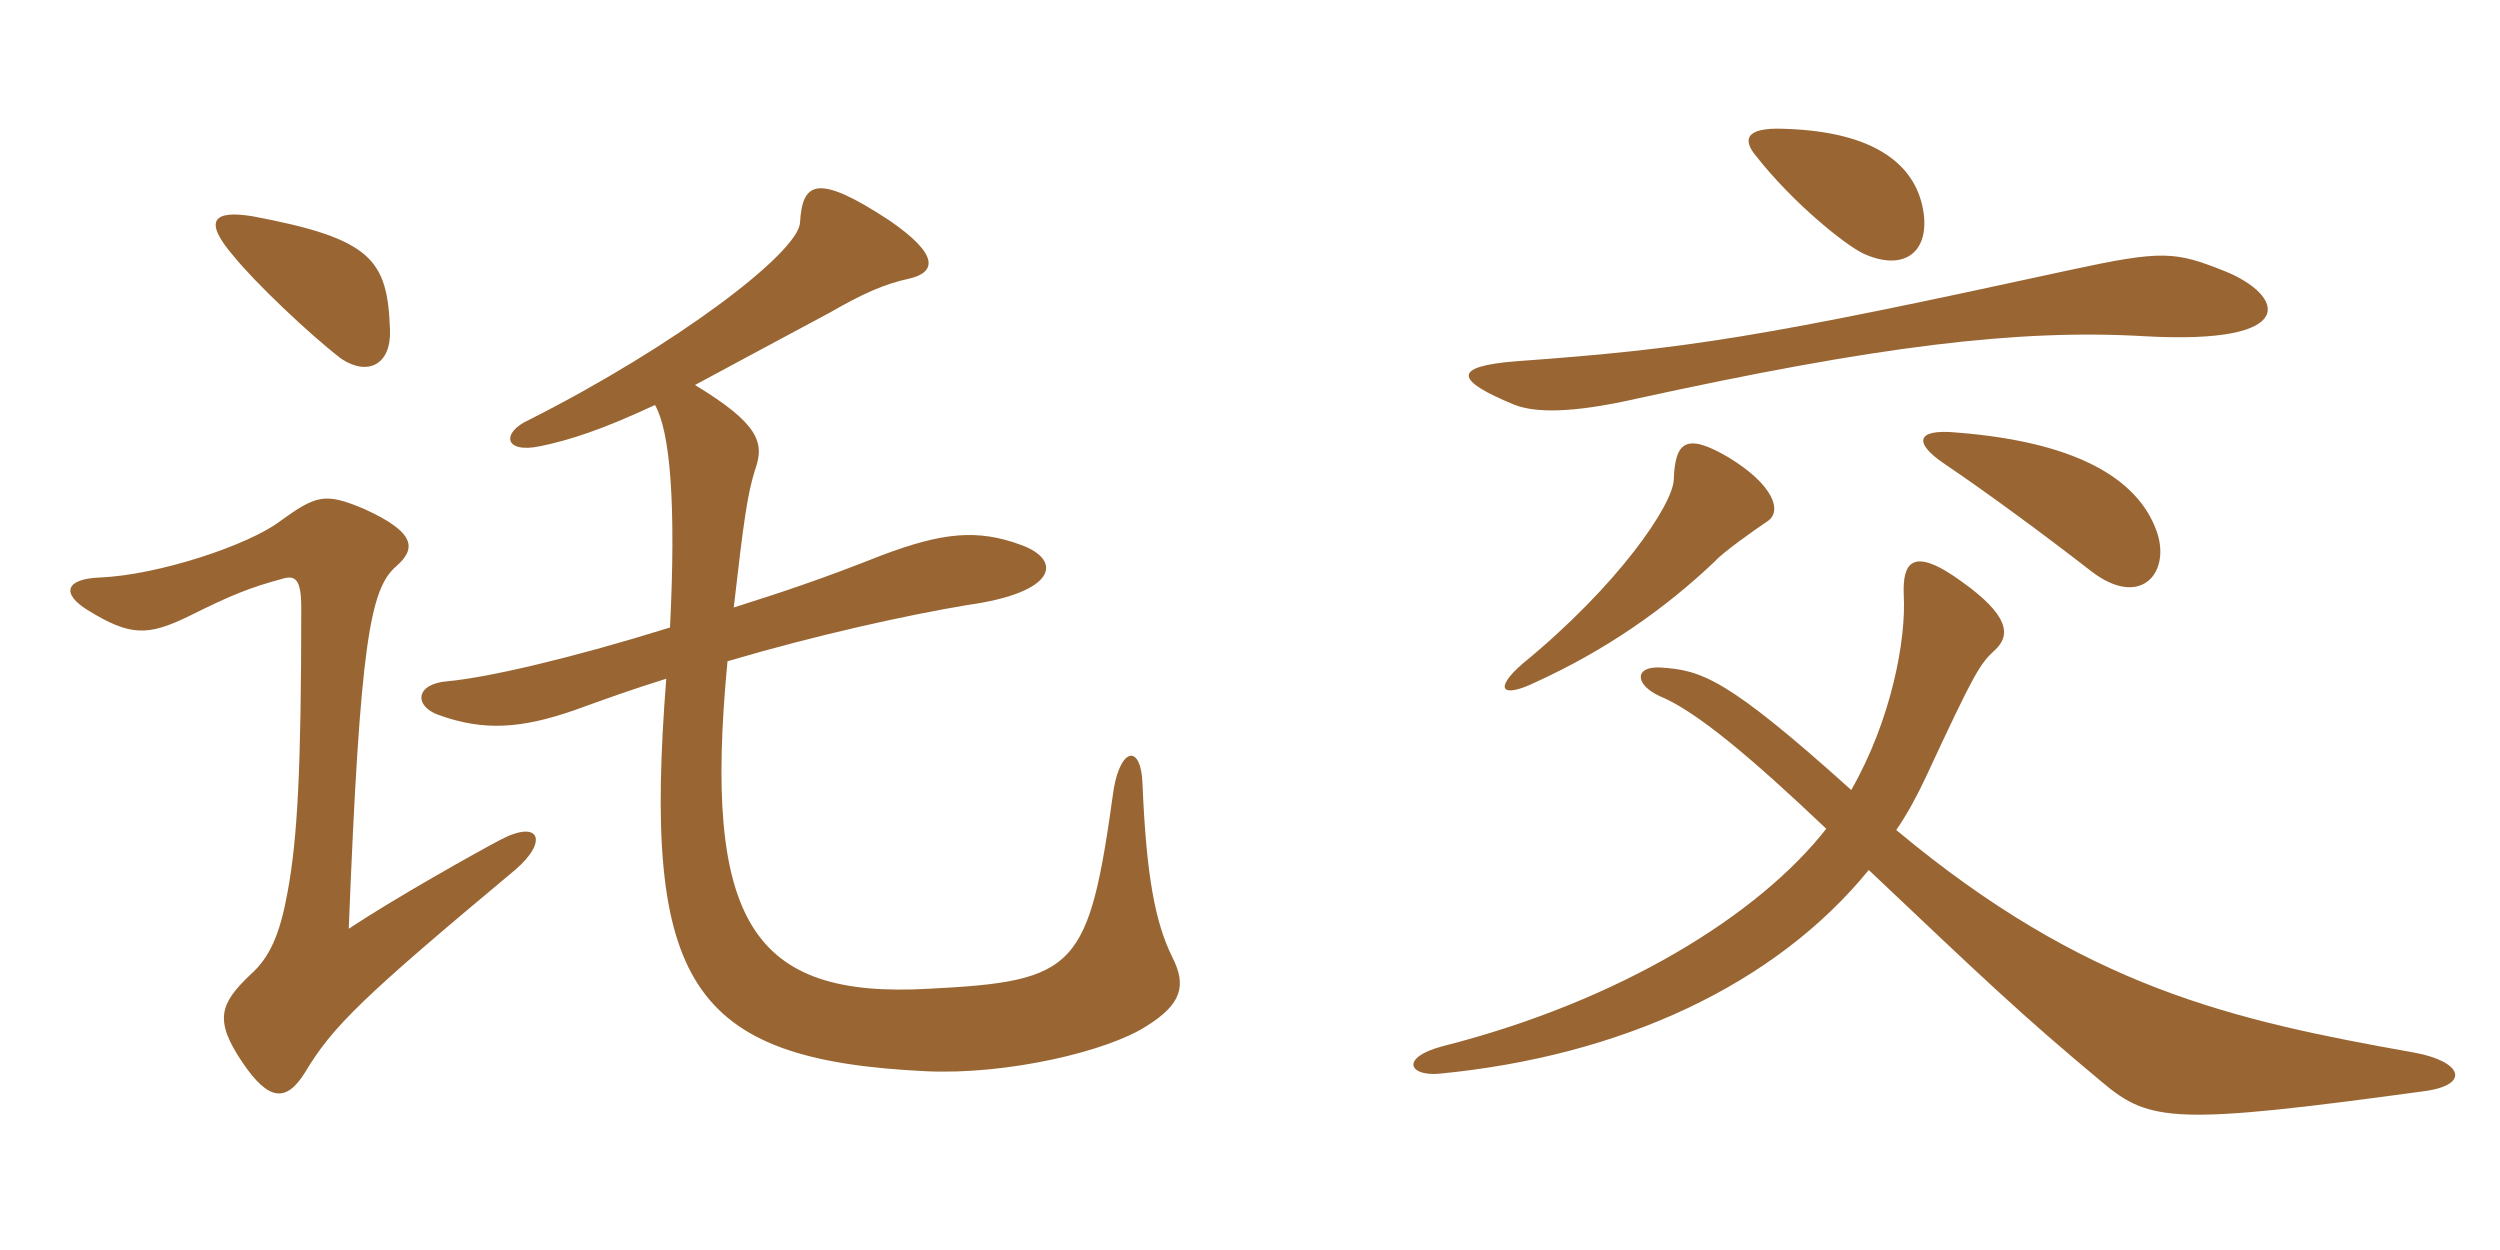 <svg xmlns="http://www.w3.org/2000/svg" xmlns:xlink="http://www.w3.org/1999/xlink" width="300" height="150"><path fill="#996633" padding="10" d="M78.60 48.60C80.40 51.75 81.15 60.30 80.40 75.30C68.85 78.90 58.65 81.30 53.70 81.75C49.80 82.05 49.65 84.75 52.65 85.80C58.05 87.75 62.55 87.45 69 85.20C72.30 84 76.05 82.65 79.95 81.45C77.10 117.90 82.65 127.20 111.15 128.55C120.90 129 132.90 126.15 137.55 123.15C141.90 120.45 142.35 118.20 140.70 114.90C138.60 110.70 137.55 105 137.10 94.05C136.95 89.40 134.55 89.55 133.65 94.65C130.65 116.25 129.30 117.75 111.45 118.65C90.30 119.85 84.30 110.70 87.30 79.35C97.95 76.20 108.90 73.80 116.10 72.60C126.90 71.10 127.50 67.20 122.55 65.40C117.30 63.45 113.10 63.90 105.90 66.60C98.70 69.45 94.20 70.95 88.05 72.90C89.25 62.40 89.70 59.25 90.60 56.40C91.80 53.10 91.05 50.85 83.40 46.20C87.60 43.95 92.85 41.10 99.60 37.50C103.50 35.25 106.20 34.05 109.05 33.45C112.35 32.70 112.80 30.60 106.65 26.40C97.95 20.70 96.30 21.90 96 26.70C95.85 30.30 81 41.55 63.45 50.40C60.15 51.90 60.45 54.45 64.80 53.55C68.40 52.80 72.15 51.60 78.60 48.60ZM61.80 104.40C65.85 100.95 64.80 98.25 60 100.80C57.15 102.30 47.25 107.85 41.85 111.45C43.20 77.25 44.40 70.65 47.55 67.95C49.95 65.85 49.95 63.90 43.65 61.05C39 59.10 37.95 59.40 33.60 62.55C29.85 65.40 19.05 69 12 69.30C7.80 69.45 7.35 71.25 10.50 73.20C15.60 76.35 17.70 76.35 22.65 73.95C27.75 71.40 30 70.50 33.90 69.45C35.40 69 36.15 69.45 36.15 72.90C36.15 92.25 35.70 100.65 34.50 107.10C33.60 112.05 32.40 114.90 30 117C26.40 120.45 25.65 122.40 29.10 127.50C32.25 132.15 34.35 132.30 36.60 128.70C39.90 123.15 43.65 119.55 61.80 104.40ZM46.80 39.60C46.50 31.20 44.70 28.65 30.30 25.95C25.65 25.20 24.30 26.40 28.05 30.75C30.60 33.90 37.05 40.05 40.95 43.05C44.10 45.15 46.95 43.80 46.80 39.60ZM230.85 25.65C230.10 20.10 225.45 15.75 213.90 15.45C209.40 15.30 209.10 16.80 210.75 18.75C215.10 24.30 221.40 29.40 223.65 30.45C228.30 32.55 231.45 30.45 230.85 25.65ZM267 32.55C261 30.15 259.50 30 248.40 32.40C211.20 40.50 202.65 41.85 181.95 43.35C174.30 43.95 174.45 45.60 181.80 48.60C184.20 49.50 188.40 49.65 196.35 47.85C225.15 41.55 242.10 39.45 257.40 40.35C276.30 41.40 274.05 35.40 267 32.55ZM258.90 64.05C256.95 58.05 250.20 53.10 234.75 51.90C229.95 51.45 229.65 53.10 233.10 55.50C238.65 59.25 245.55 64.35 250.95 68.55C256.80 73.05 260.40 68.85 258.90 64.05ZM212.10 62.55C213.90 61.35 212.85 58.20 207.45 54.90C202.35 51.90 201 52.95 200.85 57.60C200.70 60.60 194.25 70.20 182.70 79.65C179.25 82.65 180.15 83.85 184.20 81.90C192.75 78 199.80 73.05 205.80 67.35C206.70 66.30 210.75 63.45 212.10 62.55ZM290.85 130.95C296.55 130.20 295.50 127.35 289.65 126.30C267.75 122.40 250.20 118.50 227.55 99.60C228.90 97.65 230.10 95.40 231.15 93.15C237 80.55 237.60 79.65 239.40 78C241.35 76.20 241.05 73.80 235.35 69.75C229.35 65.40 228.30 67.65 228.45 71.40C228.75 76.80 226.95 86.40 222.15 94.80C207.15 81.30 204.15 80.40 199.20 80.10C196.05 79.95 196.20 82.20 199.20 83.55C203.55 85.35 210.15 90.90 219.15 99.45C211.05 109.80 194.40 120.15 173.10 125.55C168 126.90 169.05 129.15 172.65 128.85C194.55 126.75 213 118.20 224.25 104.40C238.05 117.45 242.40 121.65 252.30 129.90C258 134.70 261.15 135 290.85 130.95Z"/></svg>